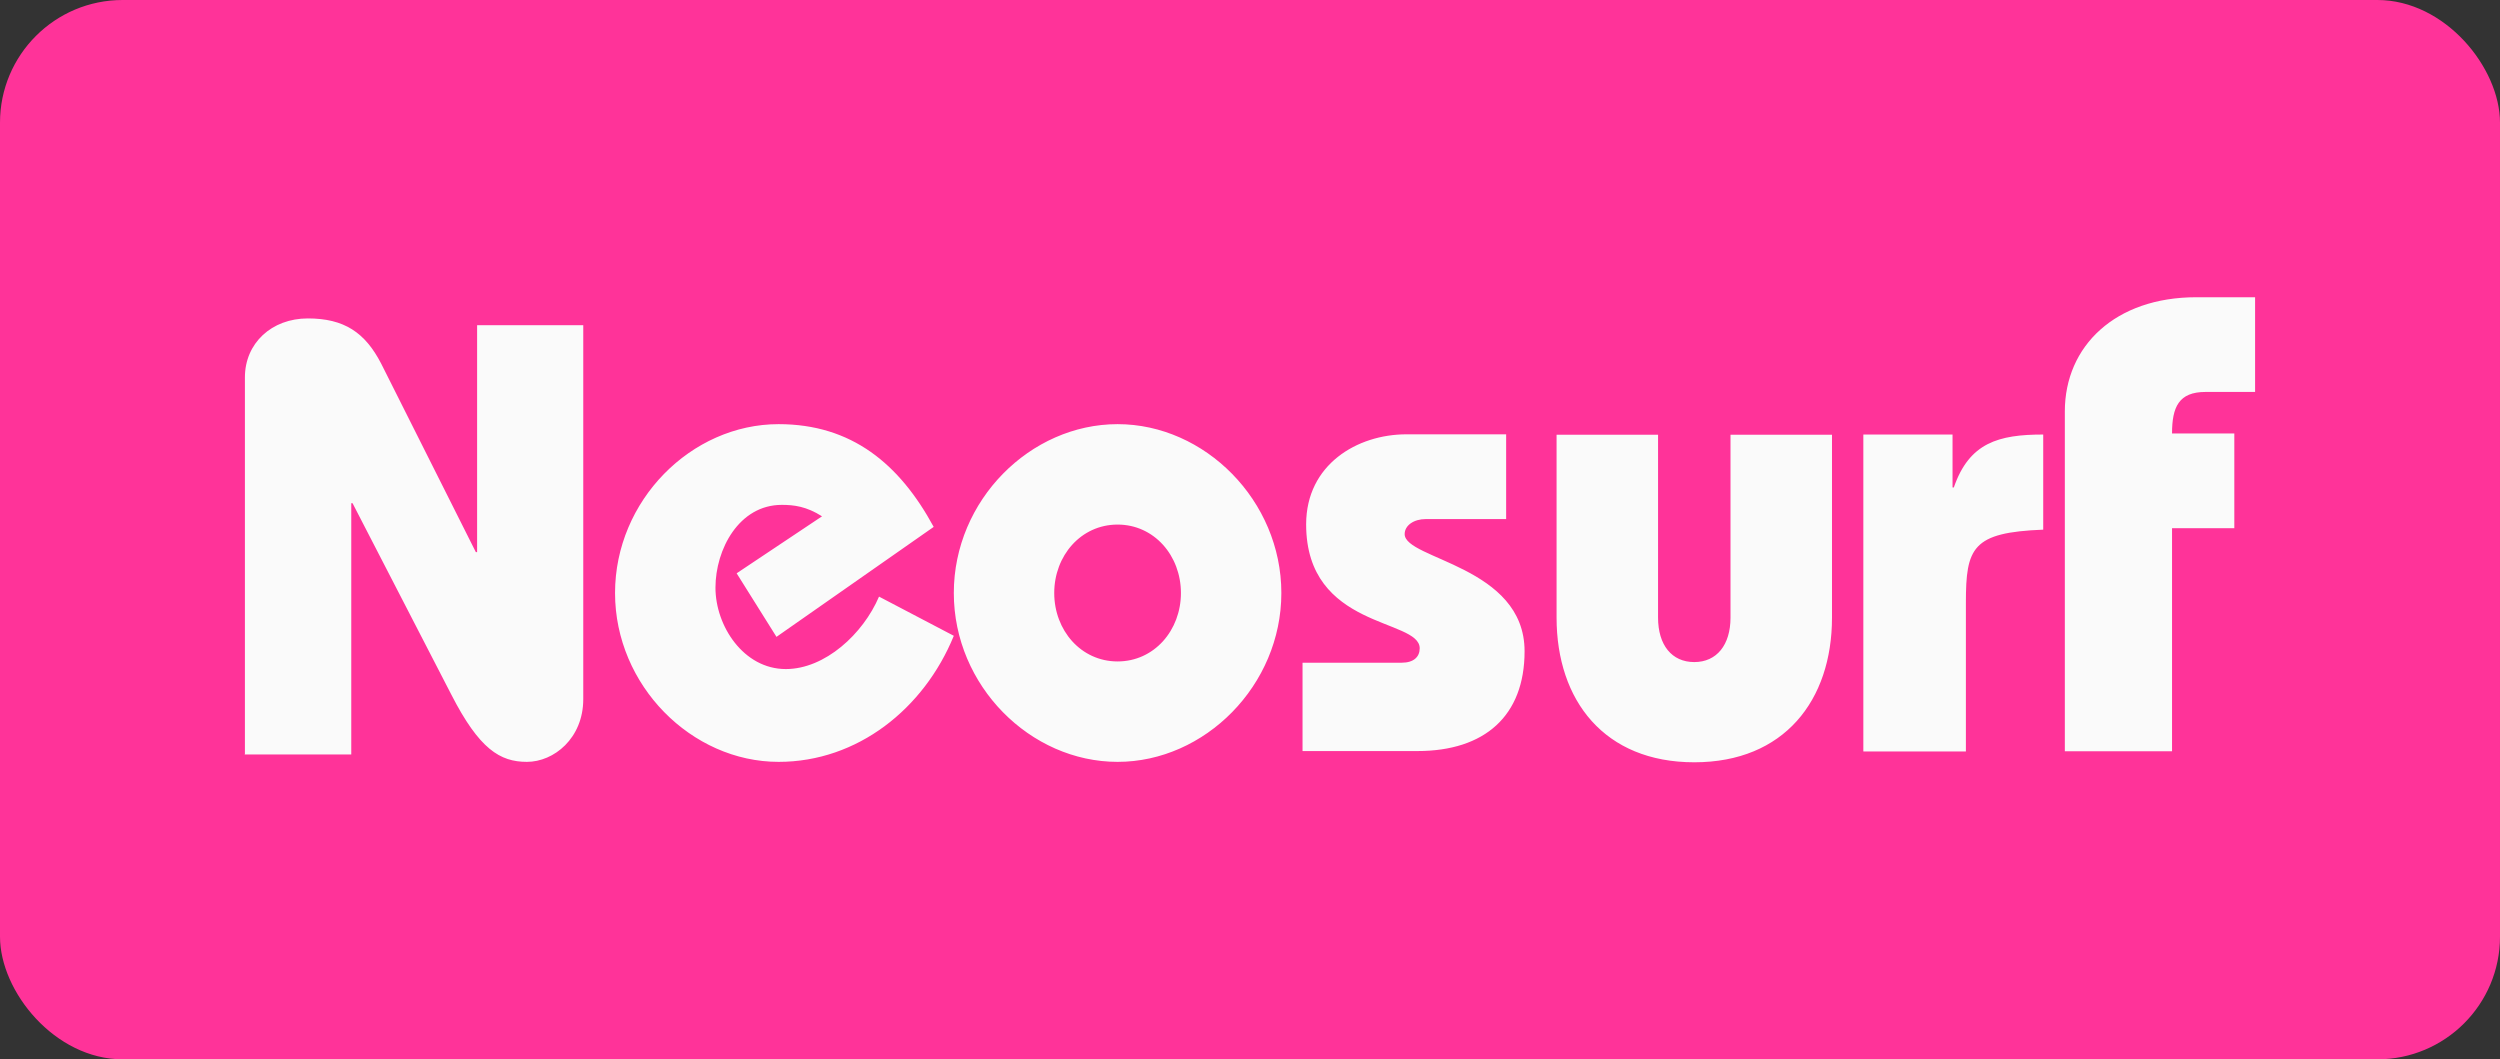 <svg viewBox="0 0 118 50" xmlns="http://www.w3.org/2000/svg"><rect x="0" y="0" width="118" height="50" fill="#333333" stroke="none"/><rect fill="#f39" height="50" rx="5.79" width="118"/><path d="m11.56 35.63v-17.82c0-1.61 1.26-2.78 2.97-2.78s2.7.66 3.46 2.13l4.47 8.9h.06v-10.71h5.01v17.65c0 1.85-1.39 2.96-2.66 2.96s-2.25-.6-3.57-3.18l-4.66-9.03h-.06v11.86h-5.03v.02zm25.09-5.57-1.88-3 4.03-2.69c-.74-.47-1.33-.54-1.9-.54-2.02 0-3.13 2.1-3.13 3.91s1.33 3.84 3.32 3.84c1.85 0 3.65-1.66 4.4-3.42l3.53 1.85c-1.41 3.45-4.55 5.95-8.27 5.95-4.11 0-7.72-3.61-7.72-7.97s3.59-7.97 7.72-7.97c3.45 0 5.71 1.88 7.32 4.85zm13.11-2.07c0-1.76 1.26-3.23 2.99-3.23s2.99 1.47 2.99 3.23-1.26 3.23-2.99 3.23-2.99-1.47-2.99-3.23zm-4.74 0c0 4.38 3.61 7.97 7.73 7.97s7.73-3.61 7.73-7.97-3.61-7.97-7.73-7.97-7.73 3.59-7.73 7.97zm16.48 3.29h4.66c.57 0 .85-.28.85-.68 0-1.42-5.36-.89-5.36-5.85 0-2.83 2.42-4.25 4.73-4.25h4.71v4h-3.79c-.57 0-1 .3-1 .71 0 1.2 5.66 1.5 5.66 5.53 0 3.05-1.88 4.71-5.06 4.71h-5.42v-4.17zm16.76-2.13c0 1.3.65 2.1 1.71 2.1s1.71-.81 1.71-2.1v-8.63h4.79v8.63c0 3.91-2.26 6.83-6.5 6.83s-6.5-2.91-6.5-6.83v-8.63h4.79zm13.9-6.14h.06c.73-2.12 2.12-2.5 4.22-2.5v4.49c-3.35.13-3.65.85-3.65 3.45v7.02h-4.84v-14.96h4.21zm5.3 12.46v-16.05c0-3.1 2.4-5.39 6.2-5.39h2.78v4.47h-2.34c-1.26 0-1.58.71-1.58 1.96h2.94v4.47h-2.94v10.53h-5.06z" fill="#fafafa"/></svg>